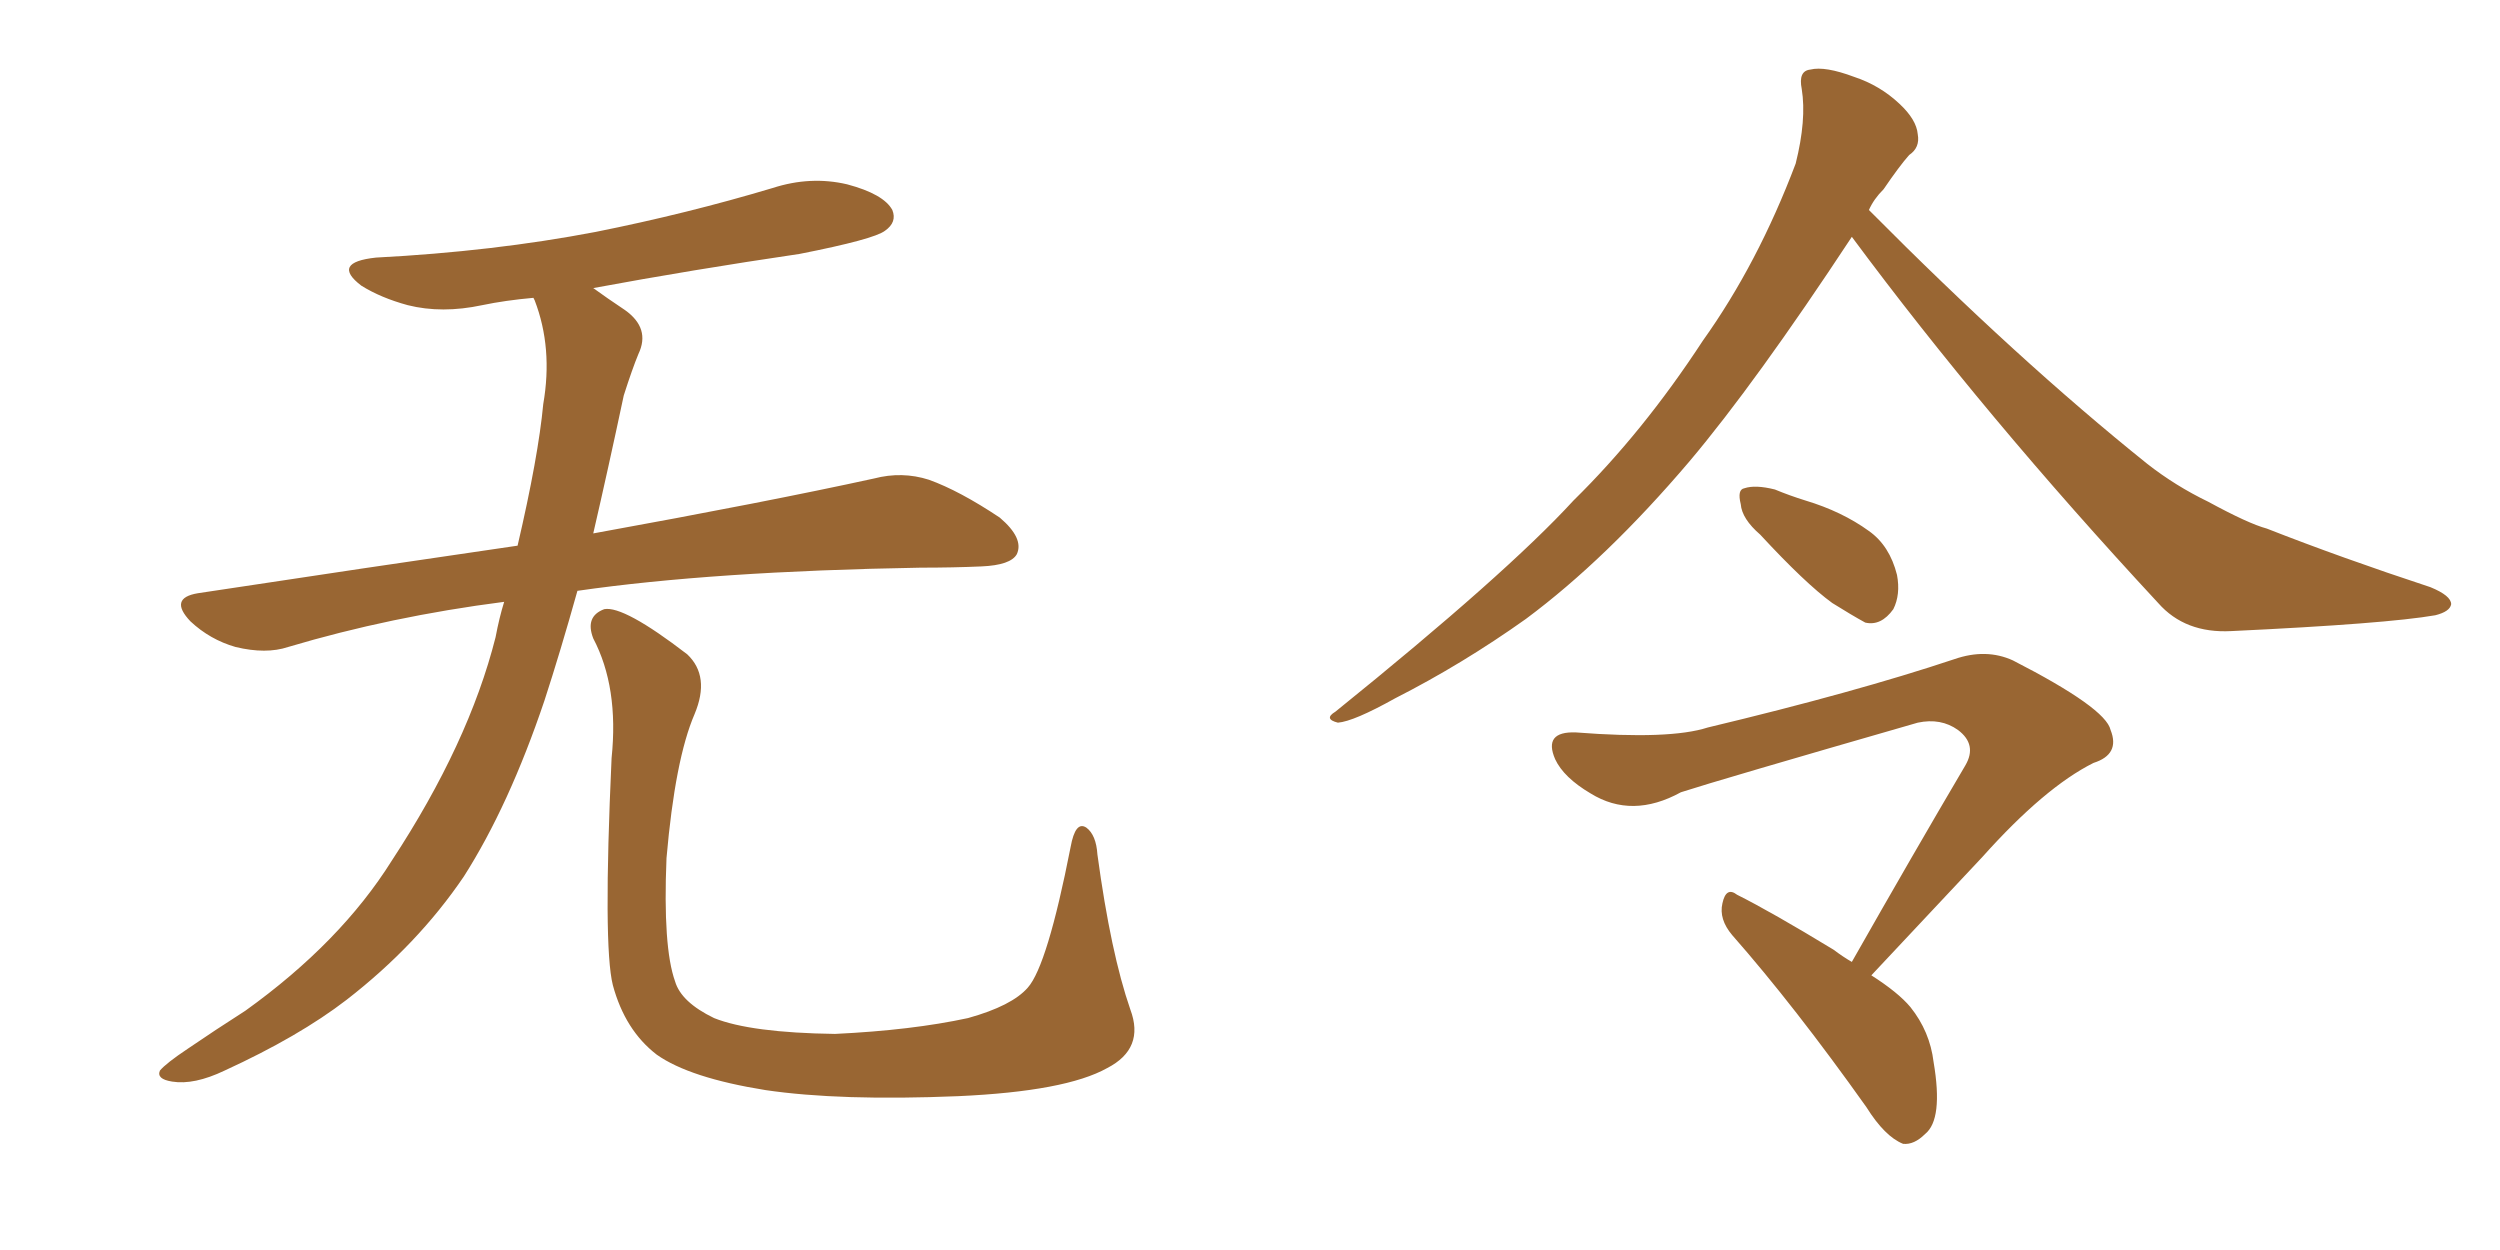<svg xmlns="http://www.w3.org/2000/svg" xmlns:xlink="http://www.w3.org/1999/xlink" width="300" height="150"><path fill="#996633" padding="10" d="M60.50 72.22L60.50 72.22Q46.88 73.97 34.57 77.64L34.57 77.64Q31.93 78.52 28.27 77.64L28.27 77.64Q25.20 76.76 22.85 74.56L22.85 74.56Q20.21 71.78 23.73 71.19L23.73 71.19Q43.95 68.12 62.11 65.48L62.11 65.48Q64.60 54.79 65.19 48.49L65.19 48.49Q66.36 41.75 64.16 36.04L64.16 36.04Q64.01 35.74 64.01 35.74L64.01 35.74Q60.64 36.04 57.86 36.62L57.86 36.62Q53.03 37.65 48.93 36.62L48.93 36.62Q45.70 35.74 43.36 34.28L43.36 34.28Q39.70 31.49 45.12 30.91L45.12 30.91Q59.18 30.18 71.48 27.83L71.48 27.83Q82.47 25.63 92.72 22.56L92.72 22.56Q97.27 21.09 101.66 22.12L101.66 22.12Q106.05 23.29 107.08 25.20L107.08 25.20Q107.67 26.66 106.20 27.69L106.20 27.69Q104.88 28.71 95.95 30.47L95.95 30.47Q83.06 32.37 71.19 34.57L71.19 34.57Q72.80 35.74 75 37.21L75 37.21Q78.08 39.40 76.61 42.48L76.61 42.48Q75.88 44.24 74.85 47.46L74.85 47.46Q72.95 56.40 71.19 64.01L71.19 64.01Q92.14 60.21 104.88 57.42L104.88 57.42Q108.25 56.54 111.47 57.57L111.47 57.57Q115.14 58.89 119.97 62.11L119.97 62.11Q122.90 64.60 122.02 66.50L122.02 66.50Q121.29 67.82 117.77 67.97L117.77 67.97Q114.40 68.12 110.45 68.12L110.45 68.12Q85.55 68.55 69.29 70.90L69.29 70.90Q67.24 78.22 65.33 84.08L65.33 84.08Q61.08 96.68 55.66 105.18L55.66 105.18Q50.10 113.38 41.60 119.97L41.60 119.97Q35.89 124.37 26.95 128.47L26.95 128.47Q23.29 130.22 20.65 129.79L20.65 129.79Q18.75 129.49 19.19 128.47L19.19 128.47Q19.92 127.59 22.56 125.83L22.56 125.83Q25.78 123.63 29.44 121.29L29.44 121.29Q40.87 113.09 47.02 103.27L47.02 103.27Q56.25 89.21 59.47 76.46L59.47 76.46Q59.91 74.12 60.50 72.22ZM135.64 121.14L135.64 121.14L135.64 121.14Q137.40 125.83 132.86 128.17L132.86 128.17Q127.88 130.96 114.99 131.54L114.99 131.54Q100.78 132.13 91.85 130.81L91.85 130.81Q82.76 129.35 78.81 126.56L78.81 126.56Q75 123.63 73.54 118.21L73.54 118.21Q72.36 113.53 73.39 90.97L73.39 90.97Q74.27 82.47 71.19 76.61L71.19 76.61Q70.17 73.97 72.51 73.10L72.51 73.10Q74.85 72.66 82.47 78.52L82.47 78.52Q85.25 81.15 83.35 85.69L83.35 85.69Q81.01 91.11 79.98 102.98L79.98 102.98Q79.54 113.67 81.01 117.77L81.01 117.77Q81.74 120.26 85.69 122.17L85.69 122.17Q90.09 123.93 100.20 124.07L100.20 124.07Q109.42 123.63 116.16 122.17L116.16 122.17Q121.44 120.70 123.34 118.51L123.34 118.51Q125.68 115.87 128.47 101.66L128.47 101.66Q129.05 98.44 130.37 99.32L130.37 99.32Q131.54 100.20 131.69 102.54L131.69 102.54Q133.30 114.40 135.64 121.14ZM222.22 28.42L222.22 28.42Q210.64 46.00 202.73 55.37L202.73 55.37Q192.77 67.09 183.11 74.27L183.11 74.27Q175.49 79.69 167.43 83.79L167.43 83.79Q162.45 86.57 160.55 86.72L160.55 86.72Q158.79 86.28 160.25 85.40L160.25 85.40Q180.76 68.85 188.82 60.06L188.82 60.06Q197.17 51.86 204.35 40.87L204.35 40.87Q210.94 31.64 215.48 19.63L215.48 19.63Q216.80 14.36 216.21 10.69L216.21 10.69Q215.77 8.50 217.24 8.35L217.24 8.35Q218.99 7.91 222.51 9.23L222.51 9.23Q225.59 10.25 227.93 12.45L227.93 12.45Q229.98 14.36 230.13 16.11L230.13 16.11Q230.42 17.72 229.10 18.60L229.10 18.60Q227.93 19.92 226.03 22.71L226.03 22.71Q224.85 23.88 224.27 25.20L224.27 25.20Q242.14 43.21 257.67 55.66L257.67 55.66Q261.04 58.30 264.99 60.21L264.99 60.21Q269.82 62.84 272.02 63.43L272.02 63.43Q280.96 66.94 291.65 70.46L291.65 70.46Q294.14 71.48 294.14 72.51L294.14 72.51Q293.99 73.39 292.24 73.83L292.24 73.83Q286.38 74.85 267.77 75.73L267.77 75.73Q262.21 76.03 258.98 72.36L258.98 72.36Q238.18 49.95 222.22 28.42ZM211.23 64.16L211.23 64.16Q209.03 62.26 208.89 60.50L208.89 60.50Q208.45 58.74 209.33 58.59L209.33 58.59Q210.64 58.15 212.99 58.74L212.99 58.74Q214.75 59.47 216.65 60.06L216.65 60.06Q221.04 61.38 224.27 63.72L224.27 63.72Q226.76 65.48 227.64 68.99L227.64 68.99Q228.08 71.34 227.20 73.10L227.20 73.10Q225.73 75.15 223.83 74.71L223.83 74.71Q222.22 73.83 219.87 72.36L219.87 72.36Q216.65 70.02 211.23 64.16ZM224.56 117.04L224.56 117.04L224.56 117.04Q227.78 119.09 229.25 120.85L229.25 120.85Q231.59 123.78 232.03 127.44L232.03 127.44Q233.20 134.33 231.01 136.08L231.01 136.08Q229.69 137.40 228.37 137.26L228.37 137.26Q226.17 136.38 223.97 132.86L223.97 132.86Q215.33 120.70 207.86 112.21L207.86 112.21Q206.25 110.30 206.69 108.40L206.69 108.40Q207.13 106.35 208.45 107.37L208.45 107.37Q212.55 109.42 220.02 113.96L220.02 113.96Q221.19 114.84 222.22 115.43L222.22 115.43Q229.54 102.54 235.84 91.85L235.84 91.85Q237.30 89.36 234.96 87.60L234.96 87.60Q232.91 86.13 230.13 86.72L230.13 86.72Q206.25 93.60 201.71 95.07L201.71 95.07Q195.85 98.29 190.87 95.21L190.87 95.21Q187.65 93.31 186.62 91.11L186.62 91.11Q185.16 87.74 189.11 87.89L189.11 87.89Q200.39 88.77 204.93 87.30L204.93 87.30Q222.66 83.06 234.52 79.10L234.52 79.10Q238.33 77.78 241.55 79.25L241.55 79.25Q252.69 84.96 253.27 87.60L253.27 87.60Q254.44 90.53 251.22 91.55L251.22 91.55Q245.36 94.48 237.89 102.83L237.89 102.83Q230.86 110.30 224.56 117.04Z"/></svg>